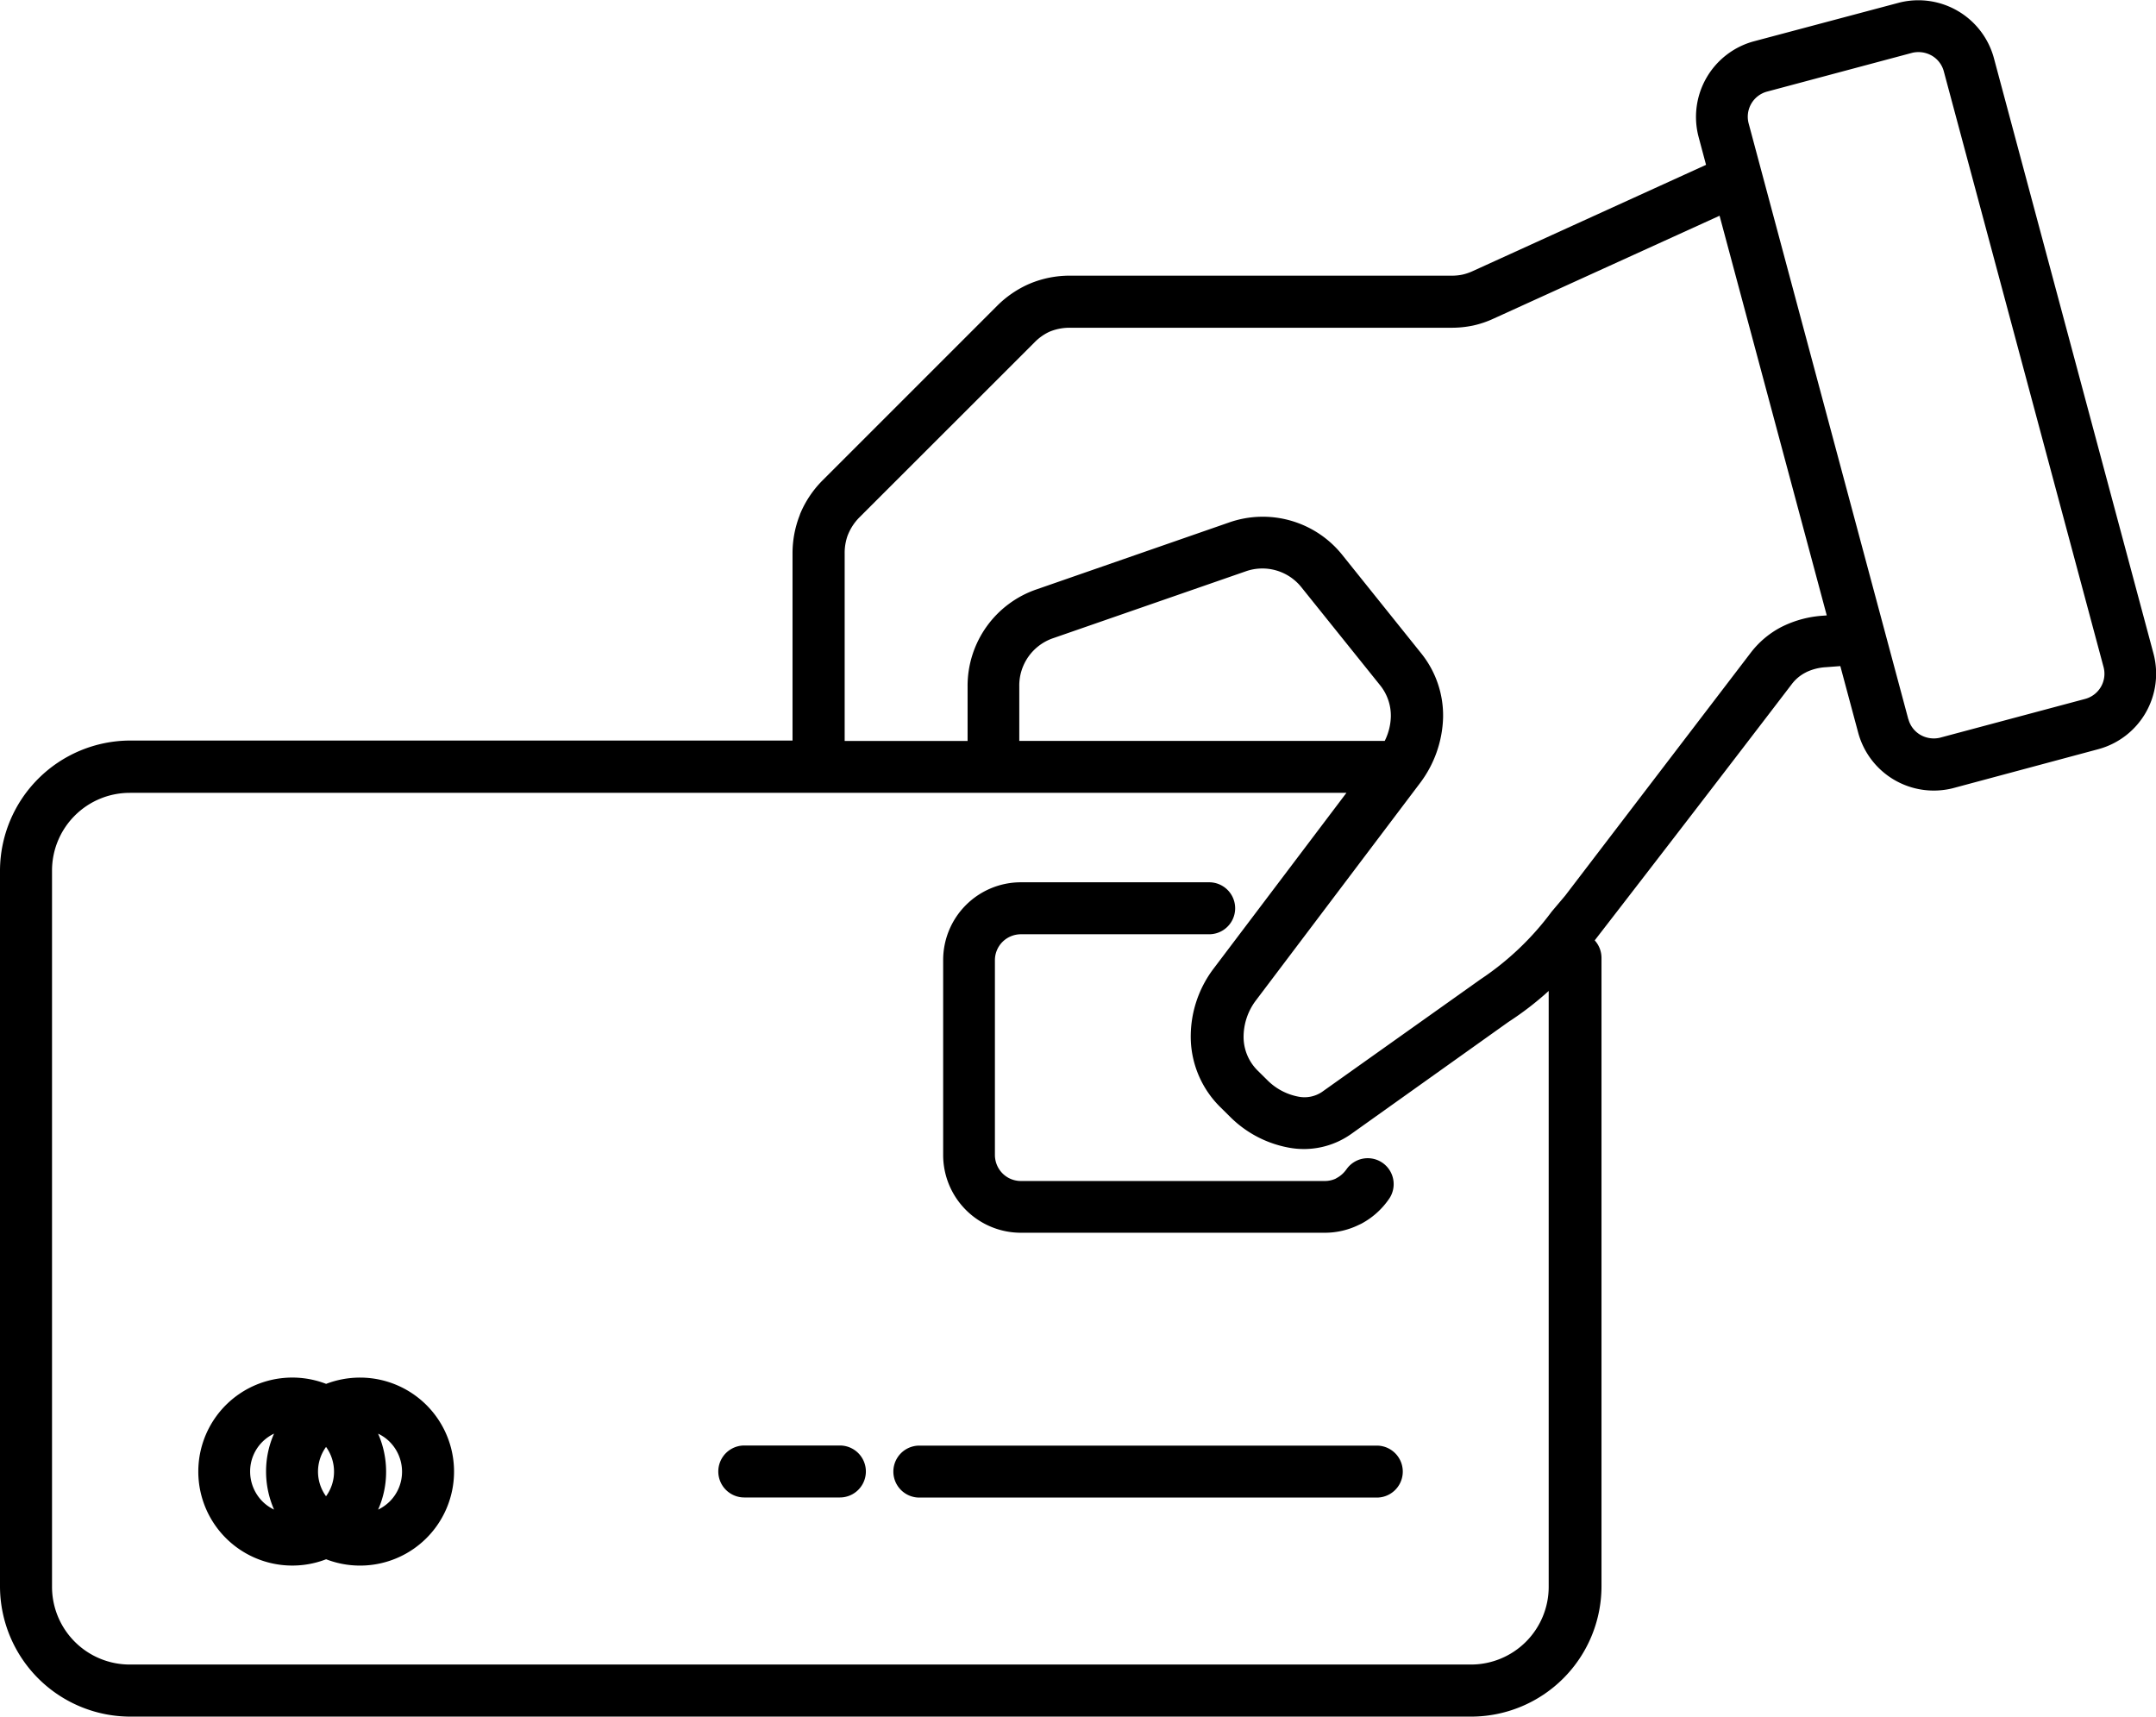 <svg xmlns="http://www.w3.org/2000/svg" width="38.831" height="30.918" viewBox="0 0 38.831 30.918">
  <path id="Path_3962" data-name="Path 3962" d="M39.125,7.958l-4.064,1.85a1.784,1.784,0,0,1-.375.128,1.862,1.862,0,0,1-.393.04H27.429a.943.943,0,0,0-.355.064l-.018.007a.917.917,0,0,0-.278.2L23.63,13.393a.939.939,0,0,0-.2.3l-.007.016a.927.927,0,0,0-.057.336v3.373h2.214v-.982a1.837,1.837,0,0,1,1.249-1.75l3.453-1.2a1.834,1.834,0,0,1,2.053.59l1.409,1.757a1.785,1.785,0,0,1,.4,1.163,2.053,2.053,0,0,1-.419,1.186l-2.945,3.9a1.091,1.091,0,0,0-.229.691.854.854,0,0,0,.254.583l.17.168a1.07,1.07,0,0,0,.559.3.565.565,0,0,0,.426-.082l2.859-2.031A5.129,5.129,0,0,0,36.1,20.492l.241-.285,3.342-4.375a1.654,1.654,0,0,1,.561-.47l.027-.013a1.937,1.937,0,0,1,.693-.185l.09-.007L39.125,7.964Zm3.4,9.069a.465.465,0,0,0,.218.283.485.485,0,0,0,.346.051l2.62-.7a.469.469,0,0,0,.331-.572L43.162,5.357a.465.465,0,0,0-.218-.283.487.487,0,0,0-.346-.051l-2.62.7a.469.469,0,0,0-.331.572q1.437,5.366,2.876,10.731ZM41.3,16.07l-.263.02a.944.944,0,0,0-.349.088l-.016.009a.722.722,0,0,0-.247.207q-1.769,2.314-3.55,4.616a.472.472,0,0,1,.122.314V32.651a2.35,2.35,0,0,1-2.34,2.34H10.493a2.35,2.35,0,0,1-2.34-2.34v-12.9a2.35,2.35,0,0,1,2.34-2.34H22.427V14.042a1.879,1.879,0,0,1,.128-.686l.009-.027a1.866,1.866,0,0,1,.4-.6l3.148-3.148a1.878,1.878,0,0,1,.574-.393l.026-.011a1.86,1.86,0,0,1,.711-.139h6.865a.924.924,0,0,0,.2-.018.914.914,0,0,0,.185-.062l4.207-1.916-.135-.506a1.411,1.411,0,0,1,.993-1.718l2.631-.7a1.41,1.41,0,0,1,1.695,1l2.876,10.731a1.408,1.408,0,0,1-.993,1.717l-2.631.706a1.41,1.41,0,0,1-1.695-1l-.322-1.2ZM23.28,30.108a.468.468,0,1,1,0,.936H21.558a.468.468,0,1,1,0-.936Zm1.431.938a.468.468,0,1,1,0-.936h8.239a.468.468,0,1,1,0,.936ZM14.639,28.885a1.693,1.693,0,1,1-.612,3.272,1.693,1.693,0,1,1,0-3.159A1.7,1.7,0,0,1,14.639,28.885Zm-1.55,2.377a1.7,1.7,0,0,1-.144-.684,1.672,1.672,0,0,1,.144-.684.78.78,0,0,0-.21.148.753.753,0,0,0-.221.536.764.764,0,0,0,.221.536.741.741,0,0,0,.21.148Zm2.084-1.219a.741.741,0,0,0-.21-.148,1.7,1.7,0,0,1,.144.684,1.672,1.672,0,0,1-.144.684.78.78,0,0,0,.21-.148.753.753,0,0,0,.221-.536.764.764,0,0,0-.221-.536Zm-1.148.091a.755.755,0,0,0,0,.888.746.746,0,0,0,.144-.444A.759.759,0,0,0,14.025,30.133ZM32.4,25.139a.467.467,0,1,1,.764.537,1.408,1.408,0,0,1-.5.441l-.035.016a1.388,1.388,0,0,1-.611.143H26.54a1.4,1.4,0,0,1-1.4-1.4V21.364a1.4,1.4,0,0,1,1.4-1.4h3.391a.468.468,0,1,1,0,.936H26.54a.473.473,0,0,0-.331.137.467.467,0,0,0-.137.331v3.508a.473.473,0,0,0,.137.331.467.467,0,0,0,.331.137h5.471a.471.471,0,0,0,.194-.04l.022-.013a.5.5,0,0,0,.168-.146Zm-21.91-6.786a1.4,1.4,0,0,0-1.4,1.4v12.9a1.4,1.4,0,0,0,1.4,1.4H34.646a1.4,1.4,0,0,0,1.4-1.4V21.921a5.615,5.615,0,0,1-.726.559L32.485,24.5a1.476,1.476,0,0,1-1.121.243,2.009,2.009,0,0,1-1.062-.561l-.17-.168A1.785,1.785,0,0,1,29.6,22.8a2.026,2.026,0,0,1,.415-1.287l2.389-3.161H10.486Zm16.02-.936h6.583a1.036,1.036,0,0,0,.11-.437.873.873,0,0,0-.192-.563L31.6,14.66a.9.9,0,0,0-1.018-.294l-3.457,1.2a.9.9,0,0,0-.614.868v.982Z" transform="translate(-8.153 -4.073)"/>
</svg>
